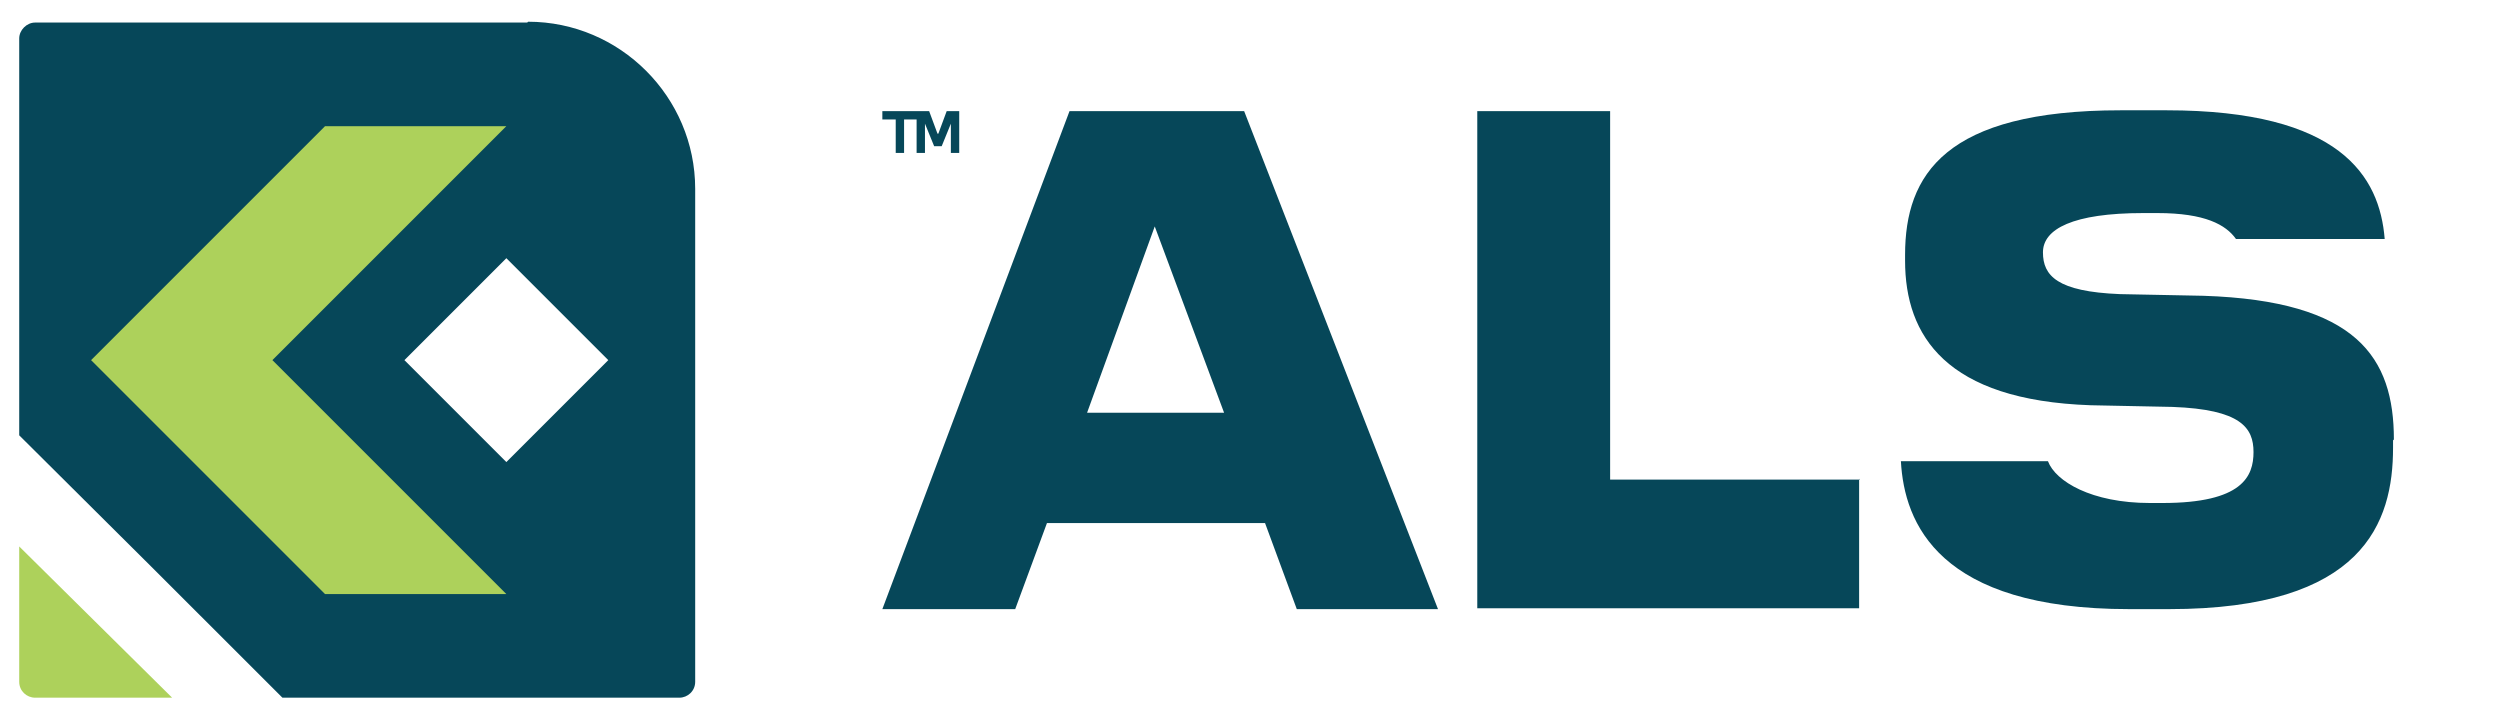 <?xml version="1.0" encoding="UTF-8"?>
<svg id="Layer_1" xmlns="http://www.w3.org/2000/svg" version="1.1" viewBox="0 0 299.2 85.6">
  <!-- Generator: Adobe Illustrator 29.3.1, SVG Export Plug-In . SVG Version: 2.1.0 Build 151)  -->
  <defs>
    <style>
      .st0 {
        fill: #064759;
      }

      .st1 {
        fill: #add15b;
      }
    </style>
  </defs>
  <g>
    <path class="st0" d="M125.3,62.6l-3.8,10.3h-15.9l22.4-59.6h20.9l23.2,59.6h-16.9l-3.8-10.3h-26.1ZM130.1,49.4h16.4l-8.3-22.3-8.1,22.3Z"/>
    <path class="st0" d="M222.5,57.3v15.5h-45.7V13.3h15.9v44.1h29.9Z"/>
    <path class="st0" d="M286.4,52.7v.9c0,8.9-3.5,19.3-26.8,19.3h-4.8c-22.8,0-26.9-10.3-27.3-17.7h17.6c.9,2.4,5.2,5,12.2,5h1.5c9.6,0,10.9-3.2,10.9-6.1s-1.5-5.1-9.7-5.4l-9.8-.2c-17.3-.6-22.2-8.3-22.2-17.3v-.7c0-9.6,4.8-17.3,25.8-17.3h5.5c20.8,0,25.5,7.9,26.1,15.4h-17.8c-1.2-1.7-3.7-3.1-9.4-3.1h-1.7c-8.4,0-12,1.9-12,4.7s1.7,4.7,9.2,5l10,.2c18.4.6,22.8,7.4,22.8,17.2Z"/>
    <polygon class="st0" points="114.8 13.3 114.8 18.3 113.8 18.3 113.8 14.8 112.7 17.5 111.8 17.5 110.7 14.8 110.7 18.3 109.7 18.3 109.7 14.3 108.2 14.3 108.2 18.3 107.2 18.3 107.2 14.3 105.6 14.3 105.6 13.3 111.2 13.3 112.2 16 112.3 16 113.3 13.3 114.8 13.3"/>
  </g>
  <g>
    <path class="st0" d="M63.1,2.7H4.2c-1,0-1.9.9-1.9,1.9v47.5c12.3,12.2,19.2,19.1,31.5,31.4h47.5c1,0,1.9-.8,1.9-1.9V22.6c0-11-9-20-20-20ZM60.6,55.3l-12.2-12.2,12.2-12.2,12.2,12.2-12.2,12.2Z"/>
    <polygon class="st1" points="32.6 43.1 60.6 71.1 38.9 71.1 10.9 43.1 38.9 15.1 60.6 15.1 32.6 43.1"/>
    <path class="st1" d="M2.3,65.4v16.2c0,1.1.9,1.9,1.9,1.9h16.4L2.3,65.4Z"/>
  </g>
</svg>